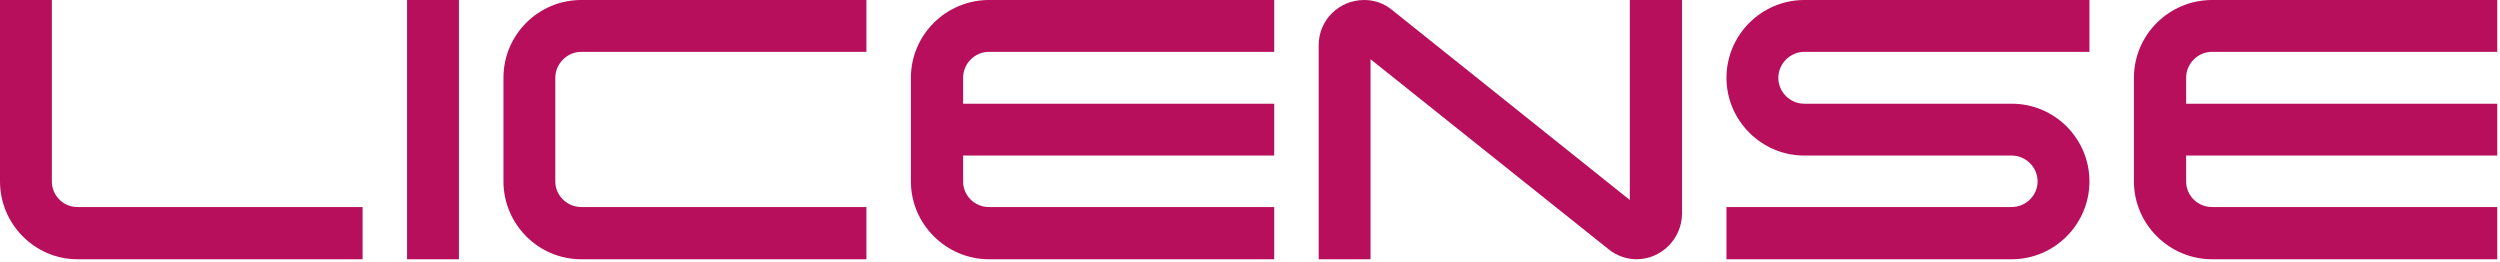 <svg width="162" height="17" viewBox="0 0 162 17" fill="none" xmlns="http://www.w3.org/2000/svg">
<path d="M138.278 5.04C138.278 2.256 140.558 0 143.342 0L161.822 0V3.36L143.342 3.36C142.406 3.36 141.662 4.128 141.662 5.04V6.72L161.822 6.72V10.08L141.662 10.08V11.76C141.662 12.672 142.406 13.416 143.342 13.416L161.822 13.416V16.8L143.342 16.8C140.558 16.8 138.278 14.52 138.278 11.76V5.04Z" fill="#B70F5C"/>
<path d="M116.916 3.36C116.004 3.36 115.236 4.128 115.236 5.04C115.236 5.976 116.004 6.72 116.916 6.72L130.356 6.72C133.14 6.72 135.396 8.976 135.396 11.76C135.396 14.52 133.14 16.8 130.356 16.8L111.876 16.8V13.416L130.356 13.416C131.268 13.416 132.036 12.672 132.036 11.76C132.036 10.824 131.268 10.08 130.356 10.08L116.916 10.08C114.156 10.08 111.876 7.824 111.876 5.04C111.876 2.256 114.156 0 116.916 0L135.396 0V3.36L116.916 3.36Z" fill="#B70F5C"/>
<path d="M105.611 12.96V0L108.995 0V13.872C108.971 15.48 107.651 16.8 106.043 16.8C105.395 16.8 104.747 16.56 104.267 16.176L88.811 3.84V16.8H85.451V2.928C85.451 1.296 86.771 0 88.403 0C89.051 0 89.675 0.216 90.179 0.624L105.611 12.96Z" fill="#B70F5C"/>
<path d="M59.026 5.04C59.026 2.256 61.306 0 64.09 0L82.57 0V3.36L64.09 3.36C63.154 3.36 62.41 4.128 62.41 5.04V6.72L82.57 6.72V10.08L62.41 10.08V11.76C62.41 12.672 63.154 13.416 64.09 13.416L82.57 13.416V16.8L64.09 16.8C61.306 16.8 59.026 14.52 59.026 11.76V5.04Z" fill="#B70F5C"/>
<path d="M37.664 3.36C36.752 3.36 35.984 4.128 35.984 5.04V11.76C35.984 12.672 36.752 13.416 37.664 13.416L56.144 13.416V16.8L37.664 16.8C34.88 16.8 32.624 14.52 32.624 11.76V5.04C32.624 2.256 34.88 0 37.664 0L56.144 0V3.36L37.664 3.36Z" fill="#B70F5C"/>
<path d="M26.378 16.8L26.378 0L29.738 0L29.738 16.8H26.378Z" fill="#B70F5C"/>
<path d="M5.016 16.8C2.256 16.8 0 14.52 0 11.76L0 0L3.36 0L3.36 11.76C3.36 12.672 4.104 13.416 5.016 13.416L23.496 13.416V16.8L5.016 16.8Z" fill="#B70F5C"/>
</svg>

